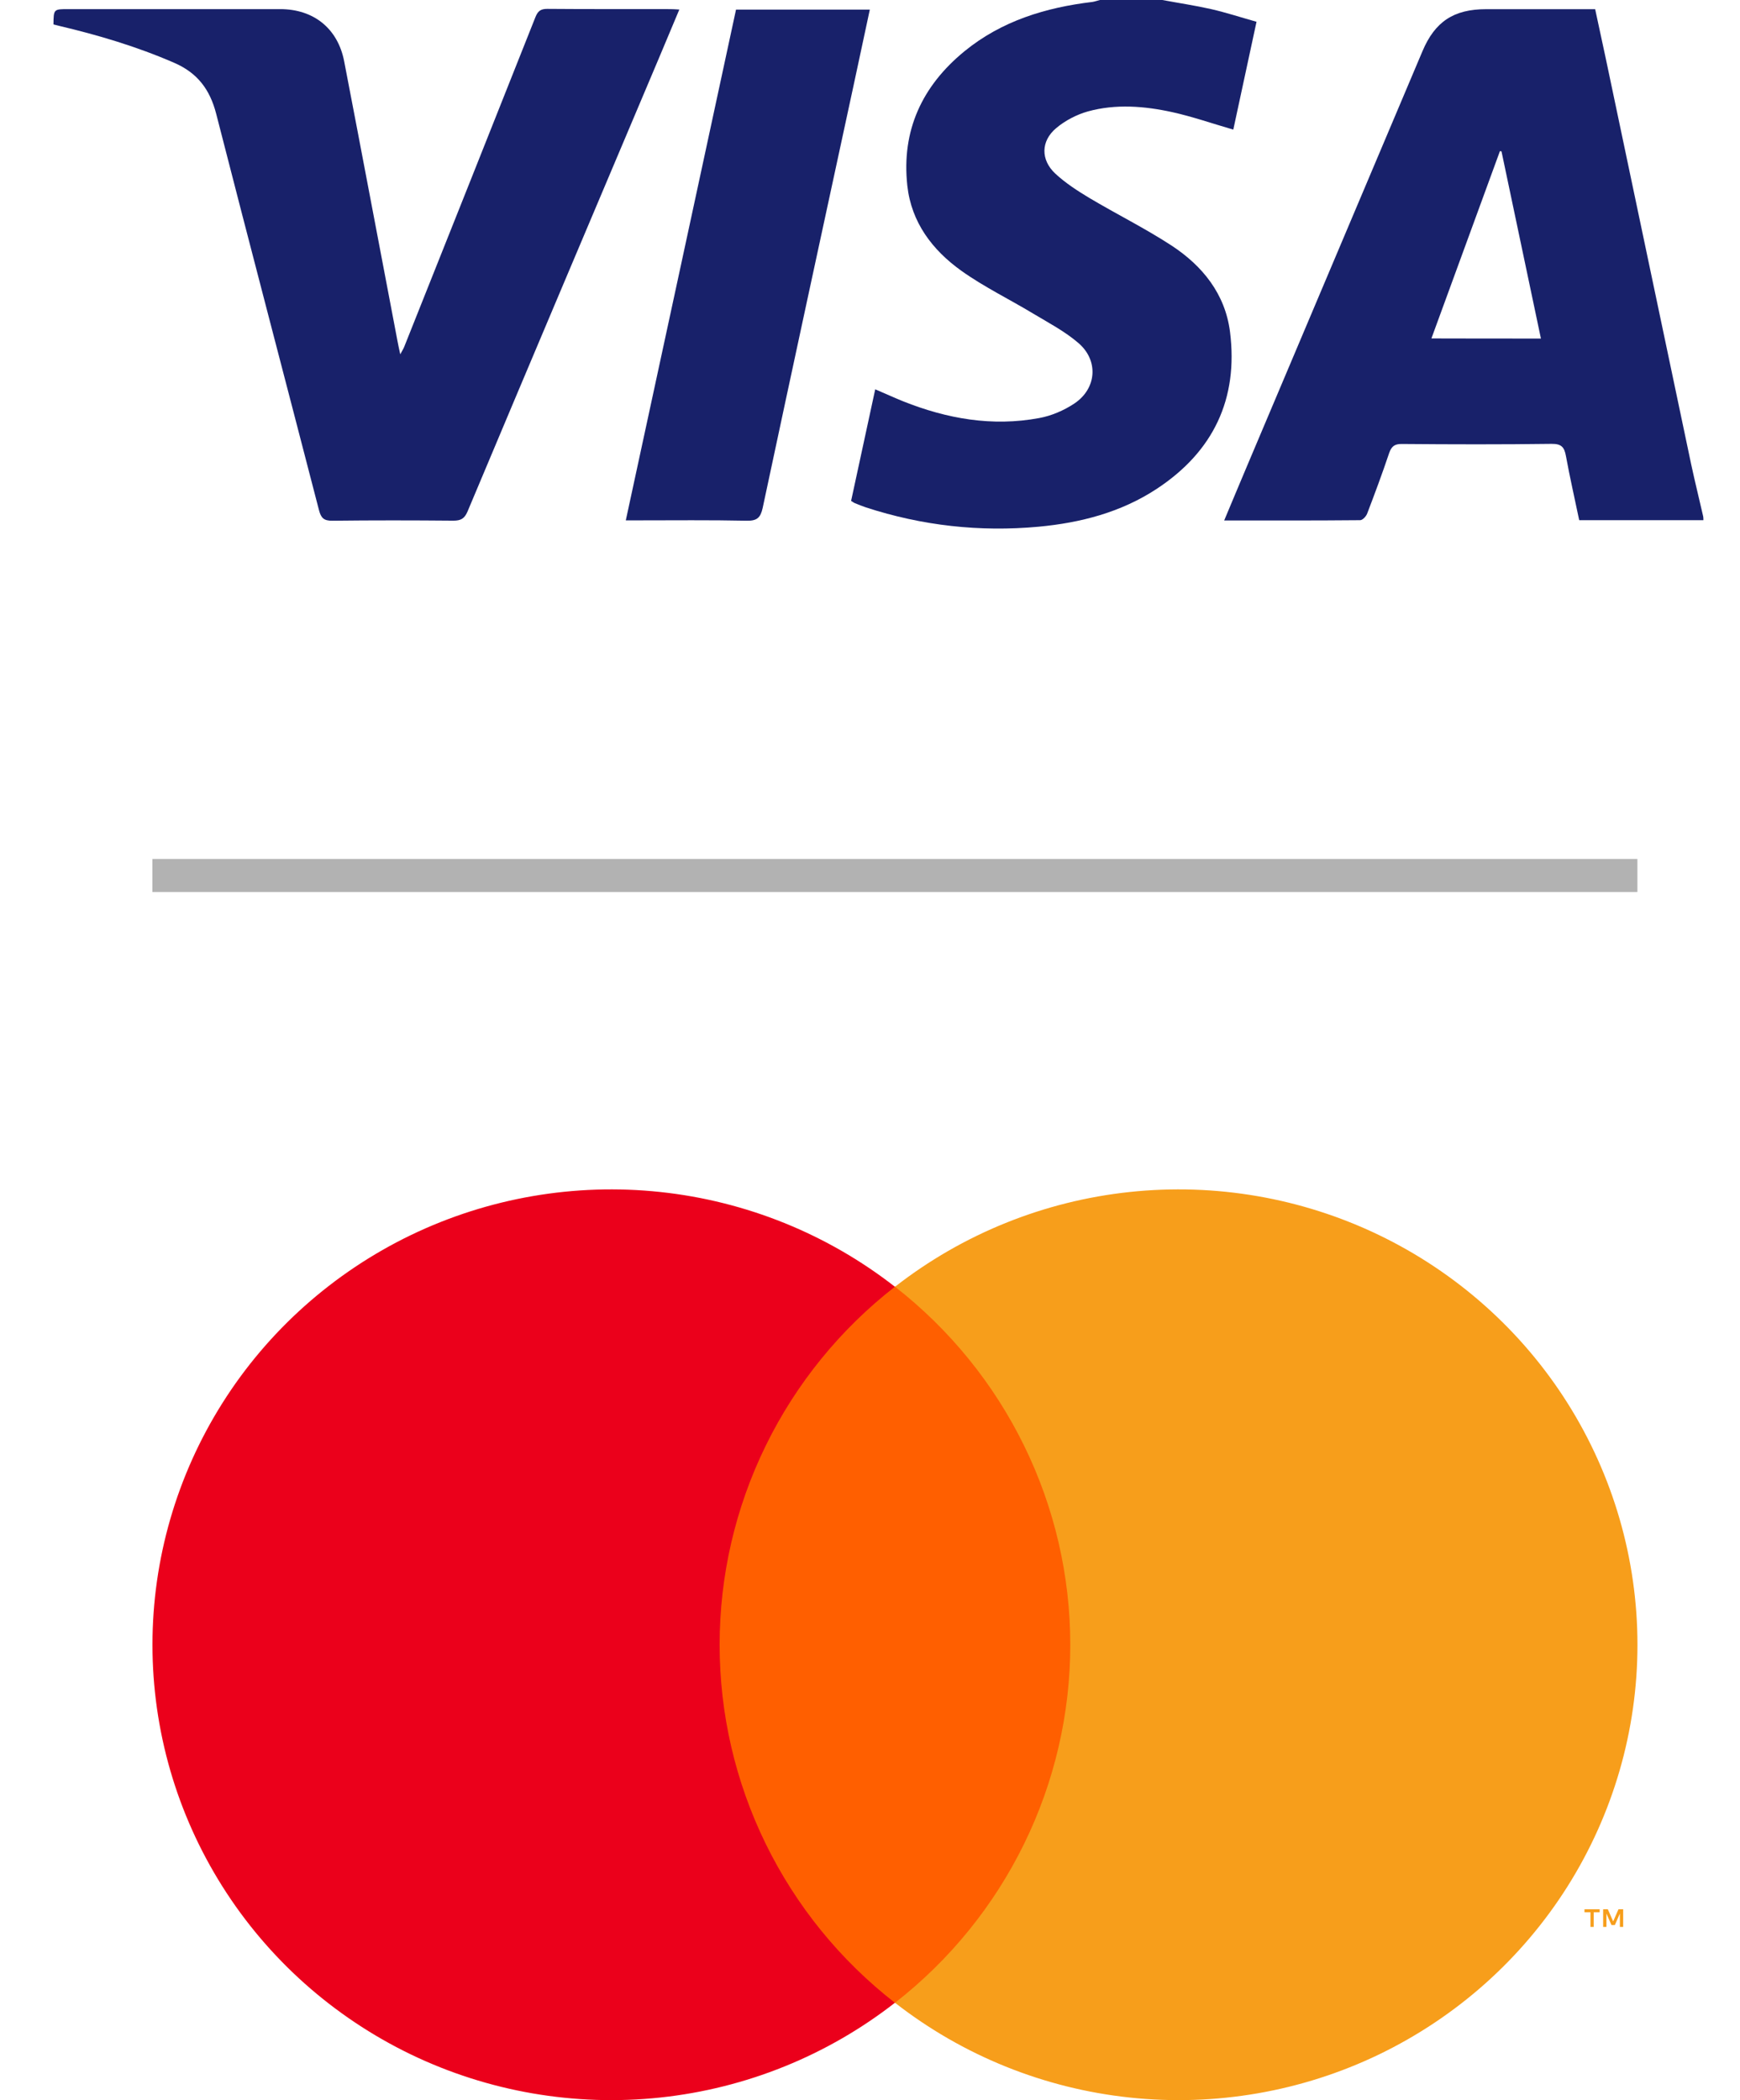 <svg xmlns="http://www.w3.org/2000/svg" width="29" height="35" viewBox="0 0 29 35" fill="none"><path d="M28.39 8.669C27.704 8.669 27.017 8.669 26.32 8.669C26.245 8.308 26.164 7.956 26.099 7.6C26.072 7.452 26.025 7.395 25.858 7.397C25.027 7.408 24.198 7.406 23.367 7.399C23.242 7.397 23.191 7.439 23.152 7.552C23.038 7.892 22.913 8.227 22.785 8.562C22.767 8.607 22.709 8.669 22.67 8.669C21.922 8.676 21.174 8.674 20.403 8.674C20.544 8.34 20.676 8.019 20.812 7.7C21.776 5.418 22.742 3.136 23.707 0.855C23.916 0.359 24.23 0.153 24.768 0.153C25.368 0.153 25.97 0.153 26.586 0.153C26.646 0.432 26.706 0.707 26.764 0.98C27.239 3.235 27.713 5.49 28.188 7.746C28.25 8.035 28.322 8.322 28.387 8.609C28.39 8.629 28.39 8.648 28.39 8.669ZM25.682 5.642C25.462 4.594 25.243 3.559 25.025 2.523C25.016 2.521 25.008 2.52 24.999 2.518C24.619 3.556 24.24 4.592 23.857 5.64C24.476 5.642 25.069 5.642 25.682 5.642Z" fill="#18216A"></path><path d="M19.372 0C19.645 0.051 19.921 0.092 20.191 0.153C20.437 0.21 20.68 0.289 20.942 0.363C20.81 0.976 20.682 1.575 20.555 2.16C20.208 2.06 19.877 1.944 19.538 1.869C19.073 1.767 18.596 1.729 18.131 1.857C17.943 1.91 17.751 2.01 17.602 2.136C17.346 2.352 17.343 2.664 17.588 2.893C17.757 3.05 17.956 3.179 18.154 3.298C18.607 3.568 19.084 3.804 19.524 4.091C20.043 4.431 20.419 4.898 20.5 5.529C20.641 6.646 20.224 7.526 19.277 8.148C18.682 8.539 18.008 8.713 17.308 8.778C16.328 8.868 15.368 8.761 14.432 8.456C14.369 8.435 14.309 8.41 14.247 8.385C14.229 8.378 14.214 8.364 14.185 8.348C14.318 7.735 14.45 7.12 14.587 6.488C14.747 6.556 14.897 6.625 15.05 6.687C15.782 6.979 16.537 7.113 17.32 6.967C17.524 6.93 17.732 6.84 17.904 6.726C18.279 6.477 18.314 6.008 17.973 5.716C17.75 5.524 17.479 5.381 17.223 5.228C16.824 4.987 16.4 4.782 16.023 4.513C15.539 4.167 15.189 3.706 15.122 3.094C15.022 2.176 15.367 1.433 16.076 0.853C16.694 0.349 17.427 0.125 18.209 0.032C18.248 0.025 18.29 0.011 18.332 0C18.679 0 19.026 0 19.372 0Z" fill="#18216A"></path><path d="M11.322 0.159C11.206 0.436 11.095 0.702 10.984 0.964C9.919 3.484 8.851 6.004 7.792 8.525C7.741 8.645 7.679 8.677 7.556 8.677C6.883 8.671 6.211 8.67 5.539 8.678C5.396 8.68 5.351 8.631 5.317 8.504C4.747 6.301 4.168 4.101 3.603 1.896C3.499 1.493 3.293 1.216 2.904 1.047C2.281 0.776 1.635 0.584 0.977 0.429C0.947 0.422 0.919 0.415 0.891 0.407C0.894 0.152 0.894 0.152 1.139 0.152C2.316 0.152 3.492 0.152 4.669 0.152C5.227 0.152 5.63 0.474 5.736 1.021C6.035 2.571 6.327 4.124 6.623 5.674C6.635 5.743 6.651 5.81 6.671 5.905C6.7 5.849 6.722 5.817 6.736 5.782C7.466 3.949 8.198 2.117 8.925 0.282C8.966 0.182 9.013 0.148 9.122 0.148C9.805 0.154 10.488 0.15 11.171 0.152C11.215 0.152 11.259 0.155 11.322 0.159Z" fill="#18216A"></path><path d="M10.43 8.672C11.046 5.825 11.656 2.995 12.267 0.16C13.012 0.16 13.747 0.16 14.497 0.16C14.404 0.592 14.314 1.016 14.223 1.439C13.717 3.781 13.21 6.123 12.711 8.466C12.675 8.628 12.617 8.681 12.447 8.678C11.836 8.665 11.223 8.672 10.613 8.672C10.558 8.672 10.504 8.672 10.43 8.672Z" fill="#18216A"></path><path d="M18.263 21.443H11.571V33.377H18.263V21.443Z" fill="#FF5F00"></path><path d="M11.994 27.411C11.993 26.261 12.256 25.127 12.762 24.093C13.268 23.059 14.004 22.153 14.915 21.444C13.787 20.564 12.432 20.017 11.005 19.865C9.578 19.713 8.137 19.962 6.846 20.584C5.556 21.207 4.467 22.177 3.706 23.384C2.945 24.591 2.541 25.986 2.541 27.411C2.541 28.835 2.945 30.23 3.706 31.437C4.467 32.644 5.556 33.614 6.846 34.237C8.137 34.859 9.578 35.108 11.005 34.956C12.432 34.804 13.787 34.257 14.915 33.377C14.004 32.668 13.268 31.762 12.762 30.728C12.256 29.694 11.993 28.56 11.994 27.411Z" fill="#EB001B"></path><path d="M27.291 27.411C27.291 28.835 26.887 30.23 26.126 31.437C25.365 32.644 24.276 33.614 22.986 34.237C21.695 34.859 20.254 35.108 18.827 34.956C17.4 34.804 16.045 34.257 14.917 33.377C15.827 32.667 16.563 31.761 17.069 30.727C17.575 29.694 17.838 28.56 17.838 27.411C17.838 26.262 17.575 25.127 17.069 24.094C16.563 23.06 15.827 22.154 14.917 21.444C16.045 20.564 17.4 20.017 18.827 19.865C20.254 19.713 21.695 19.962 22.986 20.584C24.276 21.207 25.365 22.177 26.126 23.384C26.887 24.591 27.291 25.986 27.291 27.411Z" fill="#F79E1B"></path><path d="M26.562 32.113V31.869H26.661V31.819H26.408V31.869H26.508V32.113H26.562ZM27.053 32.113V31.818H26.975L26.886 32.021L26.797 31.818H26.719V32.113H26.774V31.891L26.858 32.082H26.914L26.998 31.89V32.113H27.053Z" fill="#F79E1B"></path><path fill-rule="evenodd" clip-rule="evenodd" d="M2.54 14.316L27.29 14.316V14.866L2.54 14.866V14.316Z" fill="#B2B2B2"></path></svg>
